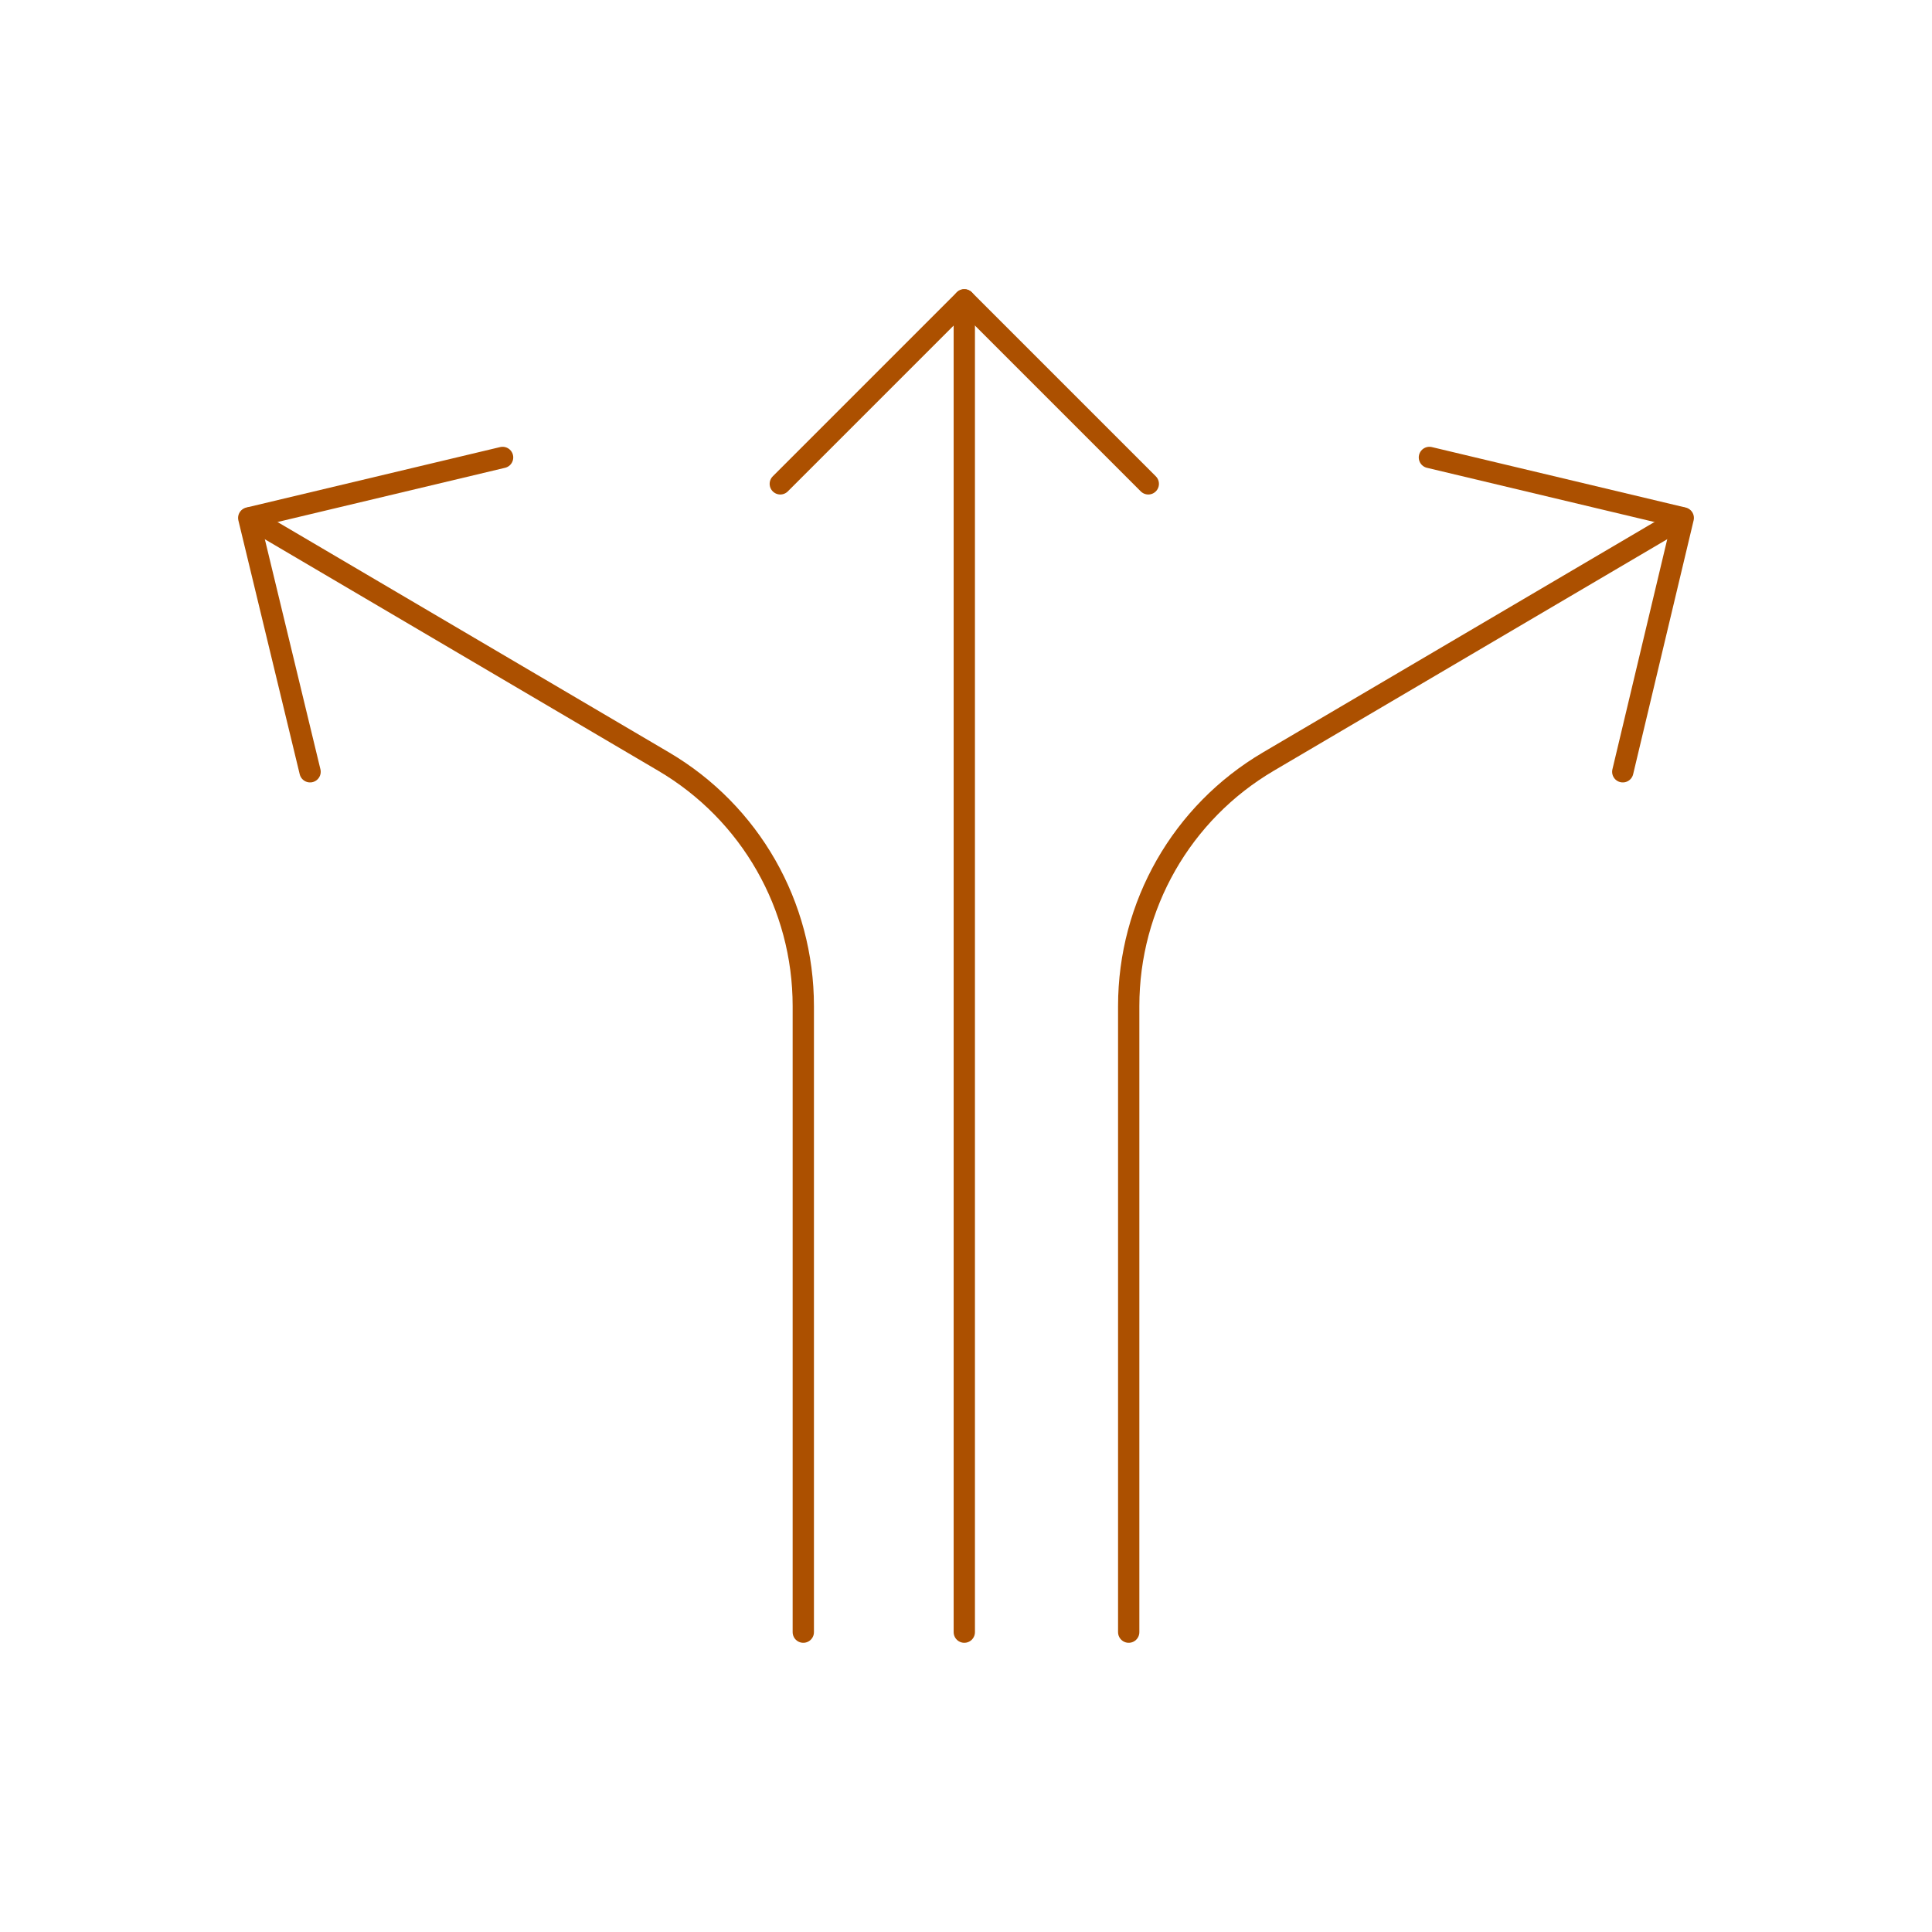 <?xml version="1.0" encoding="UTF-8"?><svg id="Layer_1" xmlns="http://www.w3.org/2000/svg" viewBox="0 0 22.68 22.68"><defs><style>.cls-1{fill:none;stroke:#ac5000;stroke-linecap:round;stroke-linejoin:round;stroke-width:.25px;}</style></defs><g id="Group_52"><g id="Group_31"><path id="Path_100" class="cls-1" d="M9.16,5.68l2.16-2.16,2.16,2.16"/><line id="Line_22" class="cls-1" x1="11.32" y1="3.52" x2="11.32" y2="19.16"/><path id="Path_101" class="cls-1" d="M9.43,19.16v-7.35c0-1.18-.62-2.27-1.64-2.87l-4.86-2.86"/><path id="Path_102" class="cls-1" d="M5.9,5.37l-2.98.71.72,2.98"/><path id="Path_103" class="cls-1" d="M13.25,19.16v-7.35c0-1.18.62-2.27,1.64-2.87l4.86-2.86"/><path id="Path_104" class="cls-1" d="M16.78,5.37l2.98.71-.71,2.98"/></g></g></svg>